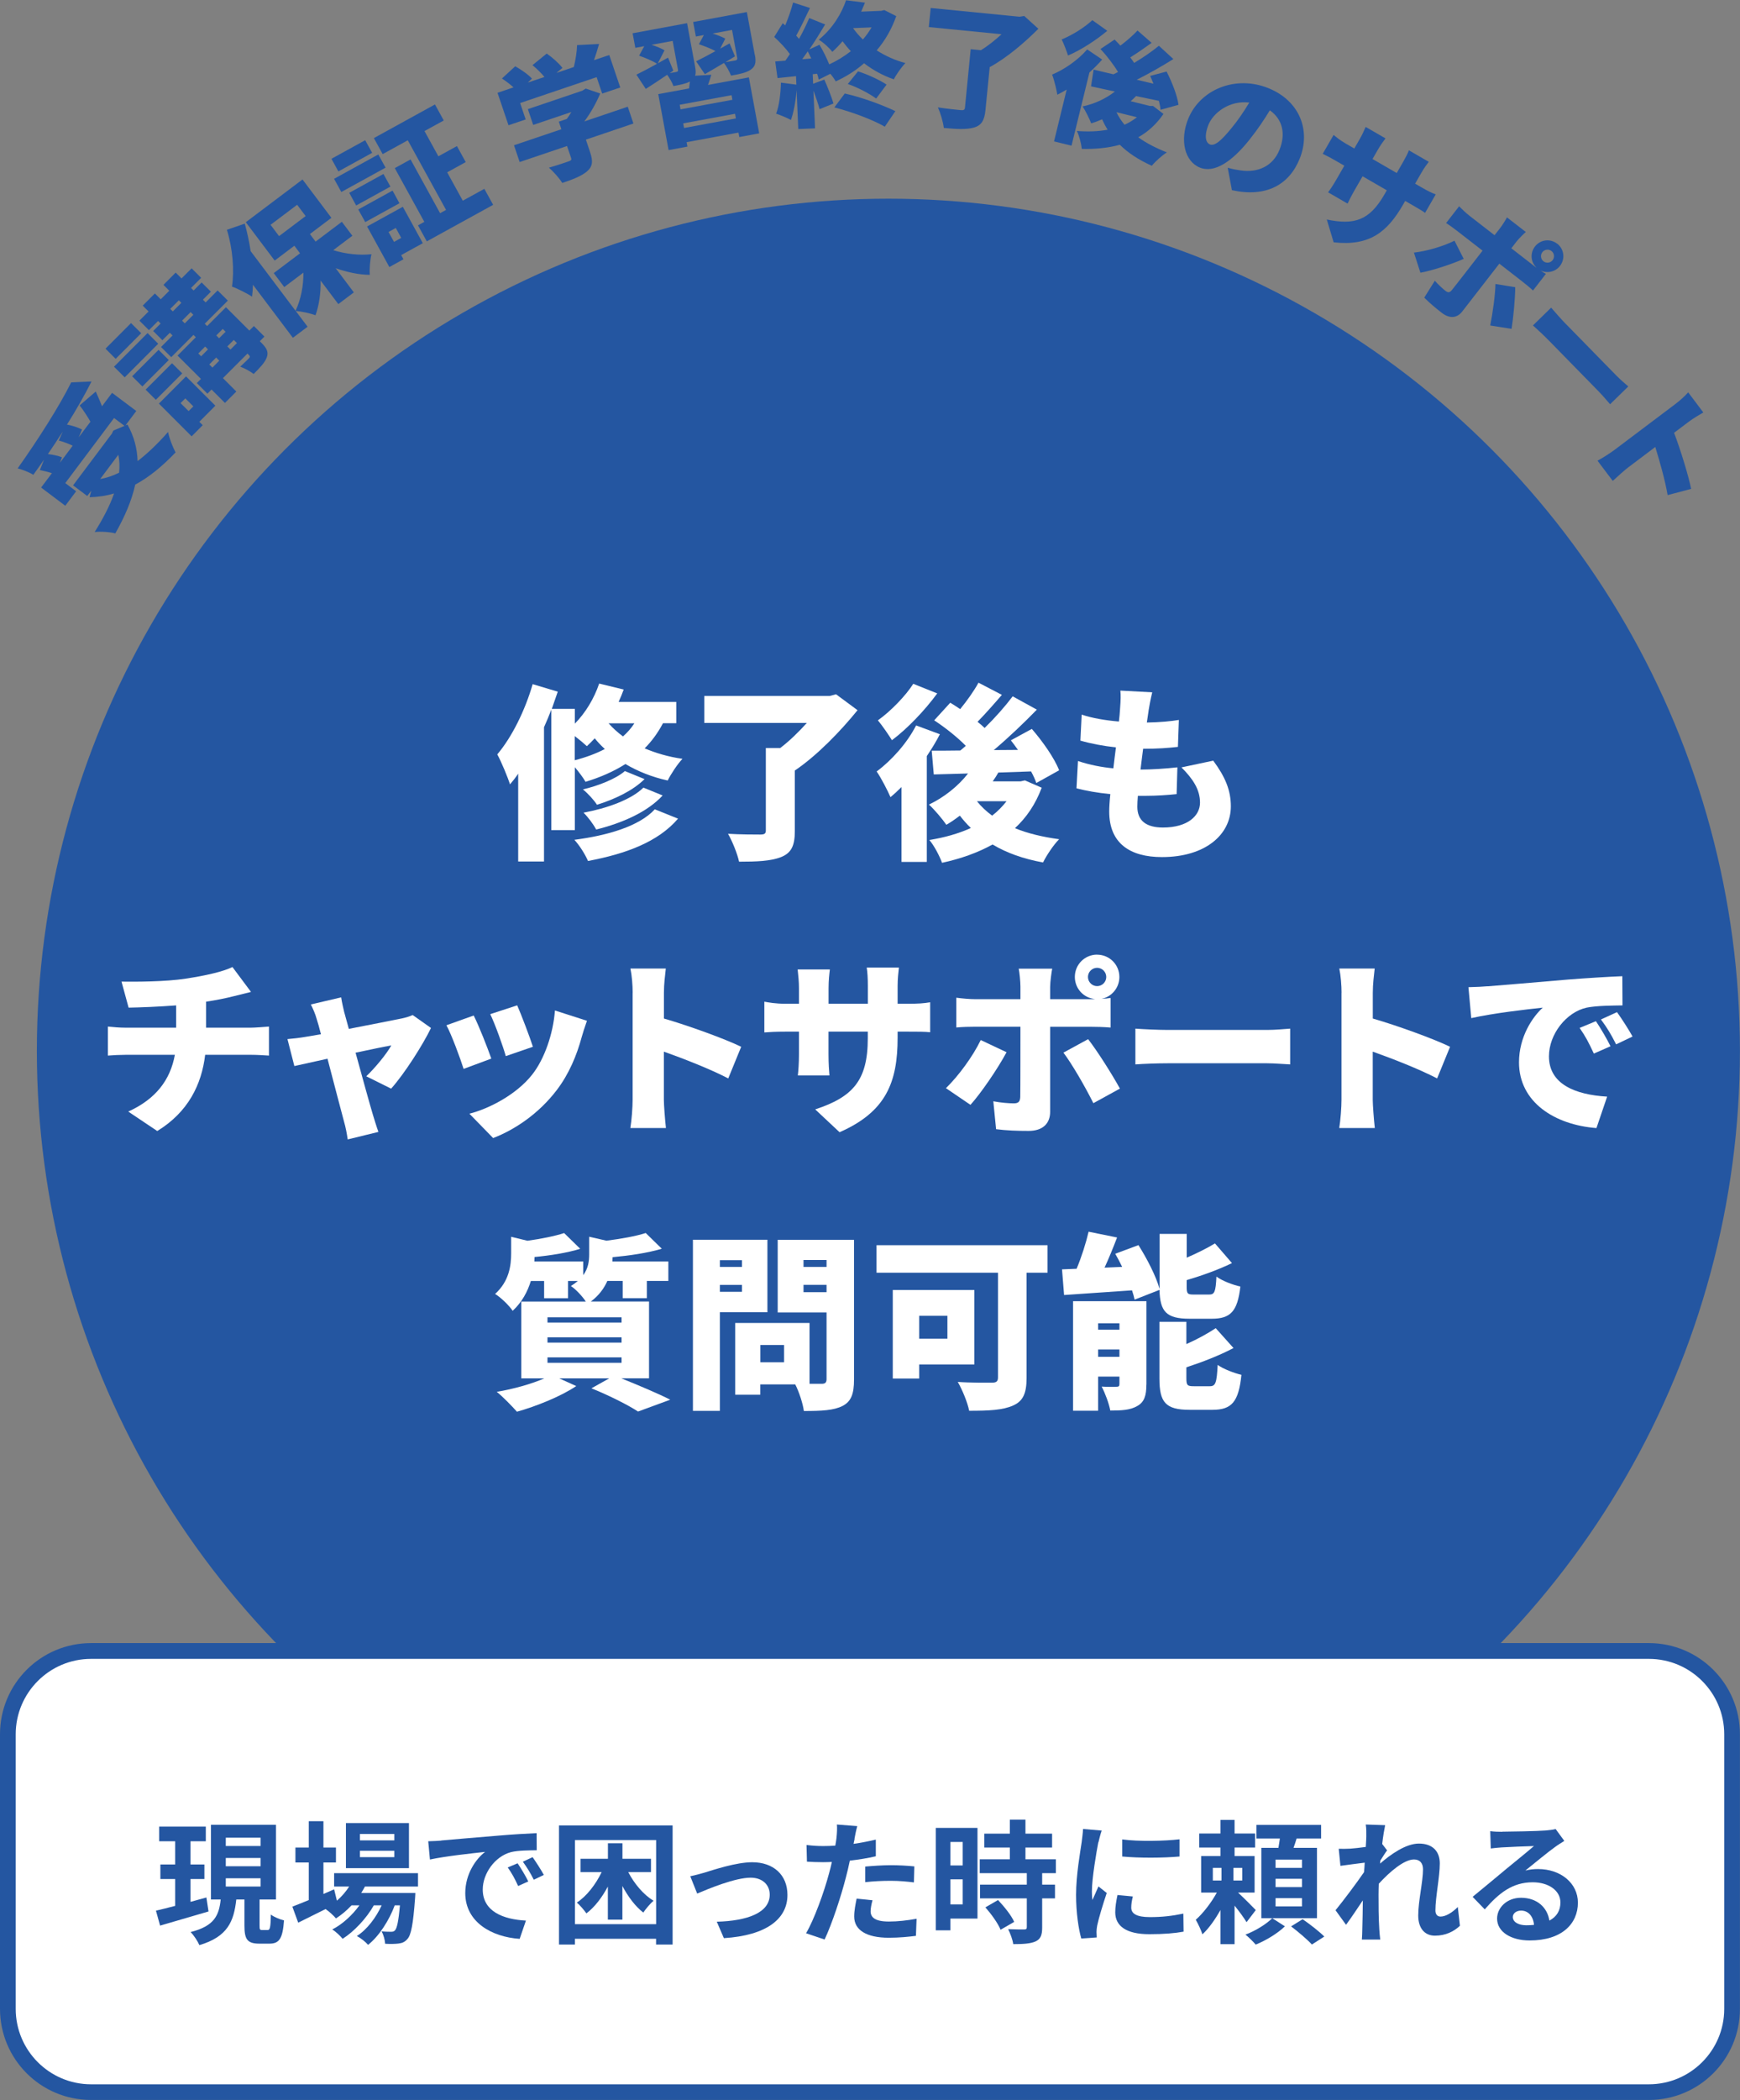 <?xml version="1.0" encoding="UTF-8"?>
<svg id="_レイヤー_2" data-name="レイヤー 2" xmlns="http://www.w3.org/2000/svg" viewBox="0 0 294.55 355.23">
  <rect x="0" y="0" width="294.55" height="355.23" fill="#808080" stroke="none"/>
  <defs>
    <style>
      .cls-1 {
        fill: #2456a1;
      }

      .cls-2 {
        fill: #fff;
      }
    </style>
  </defs>
  <g id="hosyo">
    <g>
      <g>
        <path class="cls-1" d="M21.59,71.84c1.11,1.99,1.64,4.05,1.7,6.16,1.71-1.31,3.44-2.97,5.16-4.93.18,1.01.8,2.58,1.27,3.46-2.26,2.37-4.51,4.2-6.83,5.45-.59,2.71-1.8,5.48-3.37,8.25-.84-.24-2.55-.36-3.5-.23,1.42-2.26,2.57-4.44,3.29-6.53-1.34.4-2.72.61-4.15.64l.29-1.11-.68.9-2.4-1.8,6.57-8.75.25-.52,1.89-.79-1.77-1.33-8.26,11.01,1.84,1.38-1.84,2.45-4.09-3.08,1.83-2.43c-.61-.2-1.4-.4-2.04-.52l.7-1.76c-.6.88-1.22,1.74-1.81,2.56-.68-.45-1.92-.9-2.65-1.09,3.5-4.93,7.12-10.62,9.06-14.55l3.44-.15c-1.14,2.27-2.57,4.78-4.15,7.29.89.16,1.91.5,2.55.84l-.57,1.32,1.99-2.65c-.54-.94-1.22-1.98-1.83-2.75l2.73-2.35c.4.86.74,1.71,1.06,2.49l1.7-2.27,4.1,3.07-1.83,2.44.33-.15ZM10.6,73.04c-.82,1.28-1.65,2.54-2.49,3.77.85.1,1.78.29,2.38.55l-.35.92,2.17-2.89c-.66-.32-1.59-.66-2.36-.87l.66-1.48ZM16.96,81.03c1.04-.18,2.12-.53,3.2-1.07.11-1.05.08-2.06-.13-3.03l-3.07,4.1Z"/>
        <path class="cls-1" d="M23.9,56.37l-4.32,4.33-1.72-1.72,4.32-4.33,1.73,1.72ZM26.79,58.14l-5.68,5.69-1.81-1.8,5.68-5.69,1.8,1.8ZM28.57,60.9l-4.47,4.47-1.73-1.72,4.47-4.47,1.73,1.72ZM44.75,56.95l-.77.77.3.3c.91.91,1.2,1.55.88,2.44-.33.88-1.13,1.71-2.22,2.8-.59-.46-1.55-.97-2.27-1.24.56-.5,1.28-1.22,1.47-1.41.19-.22.21-.34.02-.53l-.27-.27-4.15,4.15,2.27,2.27-1.93,1.93-2.27-2.27-.7.7-1.79-1.79.7-.7-3.96-3.95,3.09-3.1-.4-.4-3.76,3.77-1.73-1.72,1.95-1.95-.46-.46-1.26,1.26-1.56-1.56,1.26-1.26-.43-.43-1.55,1.55-1.61-1.61,1.55-1.55-.99-.99,2.06-2.06.99.99,1.45-1.45-.99-.99,2.07-2.08.99.99,1.71-1.71,1.61,1.61-1.71,1.71.43.43,1.36-1.36,1.57,1.56-1.35,1.36.46.46,2.03-2.03,1.73,1.72-3.91,3.91.4.4,3.19-3.19,3.96,3.95.77-.77,1.79,1.79ZM24.65,65.91l4.47-4.47,1.73,1.72-4.47,4.47-1.73-1.72ZM36.45,68.63l-2.71,2.72.58.57-1.88,1.89-5.54-5.54,4.59-4.6,4.97,4.96ZM29.25,52.68l1.45-1.45-.43-.43-1.45,1.45.43.43ZM30.57,68.19l1.36,1.35.8-.8-1.36-1.35-.8.8ZM31.28,54.7l1.45-1.45-.46-.46-1.45,1.45.46.46ZM33.57,59.79l.48.48,1.16-1.17-.48-.48-1.16,1.17ZM35.96,62.18l1.16-1.17-.53-.53-1.16,1.17.53.53ZM36.61,56.74l.48.48,1.1-1.1-.48-.48-1.1,1.1ZM40.11,58.03l-.53-.53-1.1,1.1.53.53,1.1-1.1Z"/>
        <path class="cls-1" d="M56.41,42.32c2.07.64,4.44.91,6.47.68-.23.93-.36,2.53-.28,3.49-1.78-.01-3.82-.43-5.78-1.12l3.08,4.09-2.63,1.98-3-3.98c.05,2.08-.24,4.11-.86,5.87-.87-.33-2.39-.66-3.35-.73l2.01,2.67-2.49,1.87-6.76-8.97c-.02.69-.07,1.38-.15,2.01-.69-.47-2.48-1.38-3.4-1.7.42-2.78.12-6.44-.86-9.61l3.03-1.04c.4,1.47.75,3.05.99,4.65l7.6,10.09c.91-1.9,1.36-4.27,1.33-6.45l-3.24,2.44-1.78-2.36,4.45-3.35-.96-1.28-3.33,2.51-4.89-6.49,9.6-7.23,4.89,6.49-3.64,2.74.96,1.28,4.45-3.35,1.78,2.36-3.24,2.44ZM47.24,39.94l4.5-3.39-1.44-1.91-4.5,3.39,1.44,1.91Z"/>
        <path class="cls-1" d="M62.99,25.86l-5.71,3.14-1.17-2.14,5.71-3.14,1.18,2.14ZM56.55,30.25l7.49-4.12,1.23,2.23-7.49,4.12-1.23-2.23ZM66.08,31.57l-5.79,3.19-1.17-2.14,5.79-3.19,1.18,2.13ZM60.66,35.43l5.79-3.19,1.17,2.14-5.79,3.19-1.18-2.13ZM71.57,41.14l-3.66,2.01.39.71-2.39,1.31-3.77-6.86,6.05-3.33,3.38,6.15ZM81.99,31.94l1.49,2.71-11.23,6.18-1.49-2.71,1.07-.59-5-9.09,2.67-1.47,5,9.09,1.01-.55-6.48-11.78-4.25,2.34-1.49-2.71,10.34-5.69,1.49,2.71-3.26,1.79,2.35,4.27,3.14-1.73,1.49,2.71-3.14,1.73,2.64,4.8,3.66-2.01ZM65.77,39.24l.93,1.68,1.22-.68-.92-1.68-1.23.68Z"/>
        <path class="cls-1" d="M88.98,20.21l-2.9.98-1.86-5.49,2.71-.92c-.58-.52-1.32-1.08-1.96-1.5l2.25-2.07c1,.57,2.21,1.4,2.83,2.09l-.7.67,2.82-.95c-.56-.67-1.34-1.43-2.03-2l2.41-1.96c.97.67,2.09,1.67,2.66,2.43l-1.02.85,2.95-1c.3-1.22.52-2.63.55-3.71l3.72-.19c-.27.95-.55,1.88-.86,2.74l2.59-.87,1.86,5.49-3.06,1.03-.94-2.78-12.95,4.38.94,2.78ZM107.24,20.89l-8.06,2.73.72,2.14c.51,1.52.44,2.42-.56,3.26-.99.81-2.41,1.34-4.16,1.93-.49-.81-1.51-1.94-2.26-2.59,1.22-.34,2.91-.91,3.33-1.06.43-.15.53-.27.43-.57l-.69-2.03-8.02,2.71-.96-2.84,8.02-2.71-.43-1.28,1.35-.46c.28-.38.55-.78.77-1.17l-6.46,2.18-.9-2.67,9.19-3.11.61-.37,2.45.84c-.65,1.53-1.58,3.23-2.69,4.72l7.35-2.49.96,2.84Z"/>
        <path class="cls-1" d="M120.41,12.66c-.17.58-.36,1.17-.56,1.71l6.92-1.28,1.75,9.47-3.37.62-.14-.75-8.78,1.62.14.75-3.19.59-1.75-9.47,5.21-.96c.06-.4.1-.8.15-1.17-.69.38-1.64.55-2.79.77-.2-.6-.66-1.34-1.06-1.91-1.24.85-2.51,1.68-3.62,2.39l-1.59-2.41c.93-.45,2.18-1.11,3.49-1.84-.68-.47-2.03-1.02-3.03-1.37l.87-1.61-1.51.28-.46-2.46,9.22-1.71,1.36,7.36c.12.66.14,1.14,0,1.53l2.72-.16ZM113.34,12.38l1.15-.21c.24-.05.32-.15.28-.37l-.9-4.88-3.57.66c.8.26,1.67.61,2.19.93l-1.13,2.2,1.73-.96.89,2.2-.63.44ZM123.84,16.1l-8.78,1.62.14.78,8.78-1.62-.14-.78ZM124.57,20.03l-.14-.78-8.78,1.62.15.78,8.78-1.62ZM127.79,9.29c.24,1.27.08,1.94-.69,2.49-.77.53-1.9.76-3.35,1.01-.26-.66-.74-1.54-1.2-2.14-1.14.67-2.25,1.33-3.23,1.9l-1.48-2.18c.9-.44,2.05-1.04,3.28-1.73-.76-.41-1.93-.86-2.81-1.16l.84-1.55-1.35.25-.46-2.46,9.09-1.68,1.34,7.25ZM124.42,9.53l-1.61.98c.67-.1,1.44-.24,1.67-.28.26-.07.36-.16.32-.4l-.88-4.77-3.28.61c.8.26,1.62.57,2.13.87l-.86,1.69c.54-.31,1.06-.59,1.6-.89l.91,2.19Z"/>
        <path class="cls-1" d="M151.73,2.69c-.76,2.2-1.9,4.17-3.32,5.83,1.44.93,3.1,1.68,4.86,2.15-.65.66-1.55,1.92-1.96,2.75-1.86-.64-3.54-1.57-5.04-2.72-1.46,1.28-3.11,2.3-4.8,3.07-.19-.35-.53-.84-.91-1.29l-1.97.99c-.06-.31-.14-.65-.27-1l-.74.08.07,1.62,1.89-.71c.57,1.29,1.23,2.93,1.55,4.05l-2.35.96c-.22-.85-.63-2.03-1.04-3.14l.27,6.38-2.84.12-.28-6.59c-.15,1.88-.5,3.79-.96,5.06-.58-.34-1.82-.85-2.51-1.07.53-1.33.76-3.37.82-5.25l2.61.34-.06-1.44-3.13.33-.39-2.81,1.71-.14c.26-.35.51-.72.77-1.12-.69-.96-1.74-2.07-2.65-2.89l1.44-2.32.42.37c.53-1.27,1.04-2.71,1.33-3.87l2.86.92c-.77,1.61-1.6,3.39-2.33,4.68.17.17.33.37.48.55.67-1.22,1.27-2.45,1.73-3.53l2.69,1.09c-.8,1.34-1.73,2.83-2.67,4.22l1.71-.79c.61,1.01,1.22,2.23,1.65,3.32,1.31-.6,2.54-1.35,3.66-2.23-.5-.52-.95-1.09-1.4-1.68-.52.61-1.1,1.22-1.73,1.79-.5-.66-1.58-1.65-2.3-2.05,2.4-1.95,3.88-4.48,4.62-6.68l3.2.41c-.21.51-.41,1.01-.64,1.52l3.4-.14.51-.13,2.05,1.04ZM137.33,9.89c-.2-.4-.4-.82-.59-1.2-.32.46-.64.91-.94,1.33l1.53-.13ZM143.02,15.82c2.92.65,6.39,1.95,8.55,2.98l-1.79,2.63c-2.04-1.18-5.62-2.52-8.54-3.26l1.77-2.36ZM145.24,12.07c1.67.52,3.68,1.47,4.84,2.24l-1.76,2.36c-1.12-.83-3.15-1.9-4.8-2.46l1.72-2.13ZM144.41,4.76c.48.68,1.03,1.31,1.66,1.92.56-.63,1.05-1.33,1.47-2.05l-3.14.13Z"/>
        <path class="cls-1" d="M175.78,4.86c-2.27,2.29-5.36,4.94-8.24,6.49l-.72,7.28c-.17,1.75-.68,2.59-1.99,2.96-1.28.35-2.97.25-5.06.05-.11-.99-.57-2.53-1-3.48,1.43.23,3.34.42,3.86.47.49.05.68-.05.72-.43l.97-9.88,1.73.17c1.21-.74,2.44-1.73,3.49-2.7l-12.31-1.21.32-3.23,15.05,1.48.78-.13,2.39,2.16Z"/>
        <path class="cls-1" d="M186.58,10.07c-.65.75-1.38,1.47-2.16,2.19l-3.03,12.38-2.96-.72,2.14-8.77c-.55.33-1.06.62-1.58.87-.12-.75-.55-2.58-.89-3.4,2.07-.86,4.39-2.46,5.94-4.26l2.53,1.71ZM187.44,5.21c-1.9,1.6-4.49,3.27-6.64,4.18-.24-.73-.73-2.04-1.08-2.72,1.78-.71,3.97-2.09,5.19-3.26l2.53,1.8ZM196.97,19.25c-1.2,1.75-2.63,3.05-4.29,3.97,1.34.98,2.99,1.82,4.85,2.56-.82.5-1.96,1.54-2.55,2.26-2.2-.98-4-2.16-5.41-3.55-1.97.54-4.13.75-6.44.7-.09-.86-.44-2.27-.84-3.04,1.85.15,3.6.09,5.21-.21-.35-.55-.65-1.13-.94-1.76-.6.27-1.24.51-1.84.69-.27-.71-.98-2.17-1.46-2.87,1.96-.4,3.95-1.31,5.47-2.52l-4.04-.87.44-2.84c.99.24,2.1.52,3.36.8.26-.12.5-.25.77-.39-.74-1.25-1.92-2.77-2.97-3.89l2.39-1.6c.32.31.65.67.98,1.03,1.02-.77,2.14-1.73,2.9-2.56l2.39,2.09c-1.21.87-2.52,1.78-3.62,2.46.25.32.47.63.66.93,1.55-.92,3.03-1.95,4.19-2.9l2.45,2.25c-1.92,1.2-4.11,2.45-6.2,3.5l2.83.67c-.19-.46-.36-.9-.56-1.32l2.78-.74c.9,1.75,1.82,4.07,2.02,5.63l-3.04.84c-.03-.43-.14-.96-.28-1.51-1.28-.27-2.59-.54-3.87-.81-.28.3-.59.6-.91.87l3.26.8h.53s1.76,1.35,1.76,1.35ZM189,18.98c.33.73.81,1.45,1.36,2.12.78-.34,1.47-.78,2.1-1.27l-3.46-.85Z"/>
        <path class="cls-1" d="M208.54,32.17l-.71-3.79c.92.25,1.53.35,2.2.45,2.92.42,5.45-.72,6.56-3.48,1.09-2.7.55-5.15-1.63-6.69-.96,1.58-2.07,3.25-3.44,4.96-2.92,3.68-5.93,5.73-8.4,4.73-2.59-1.05-3.43-4.64-1.99-8.22,2.01-4.98,8-7.47,13.58-5.22,5.33,2.15,7.22,7.19,5.3,11.94-1.78,4.41-5.67,6.59-11.48,5.32ZM204.8,24.43c.84.34,1.98-.68,3.71-2.81,1.03-1.24,2.05-2.74,2.97-4.27-3.43-.41-6.12,1.79-6.92,3.77-.73,1.82-.48,3.01.25,3.31Z"/>
        <path class="cls-1" d="M225.76,40.98l-1.16-3.85c4.65.97,7.22.18,9.76-4.24l.4-.7-4.1-2.37-1.36,2.36c-.55.96-.93,1.75-1.18,2.26l-3.3-1.91c.34-.45.84-1.18,1.39-2.14l1.36-2.36-1.41-.81c-1.05-.61-1.66-.91-2.25-1.2l1.85-3.2c.4.34,1.03.88,2.09,1.49l1.41.81.93-1.62c.37-.64.67-1.3.99-2.03l3.36,1.94c-.33.44-.79,1.05-1.28,1.89l-.92,1.6,4.1,2.37,1.06-1.84c.46-.8.8-1.47,1-2l3.36,1.94c-.35.47-.79,1.05-1.25,1.86l-1.06,1.84,1.04.6c1.13.65,1.7.93,2.45,1.21l-1.8,3.13c-.51-.37-1.2-.77-2.31-1.41l-1.06-.61-.36.63c-2.67,4.63-5.66,7.05-11.75,6.37Z"/>
        <path class="cls-1" d="M240.45,46.13l-1.1-3.4c2.09-.23,4.92-1.04,6.87-2.01l1.56,3.07c-2.1.94-5.58,2.04-7.32,2.34ZM263.6,41.21c1.18.91,1.39,2.59.48,3.77-.8,1.03-2.2,1.32-3.33.76.33.23.68.44.94.59l-2.18,2.81c-.57-.53-1.33-1.15-1.85-1.55l-3.85-2.99-6.28,8.09c-.84,1.09-2.09,1.29-3.46.23-1.07-.83-2.07-1.67-2.97-2.57l1.79-2.86c.64.72,1.36,1.37,1.79,1.7.45.35.72.33,1.09-.12.41-.48,4.58-5.87,5.2-6.67l-4.28-3.32c-.53-.41-1.33-1-1.89-1.35l2.2-2.83c.5.5,1.17,1.14,1.72,1.57l4.28,3.32.93-1.19c.39-.5.98-1.44,1.17-1.83l3.19,2.47c-.25.21-1.16,1.1-1.54,1.58l-.91,1.18,3.83,2.97c.14.11.28.22.46.33-1.02-.93-1.15-2.49-.29-3.6.91-1.18,2.59-1.39,3.76-.47ZM255.88,55.63l-3.61-.57c.44-2.23.86-5.3.88-7.02l3.35.54c0,1.83-.32,5.2-.62,7.05ZM261.28,44.2c.48.37,1.18.29,1.55-.19.37-.48.29-1.18-.19-1.55s-1.18-.28-1.55.2-.28,1.18.2,1.55Z"/>
        <path class="cls-1" d="M265.21,54.94l8.38,8.56c.71.73,1.56,1.44,2.05,1.87l-3.08,3.01c-.4-.44-1.2-1.42-1.85-2.08l-8.38-8.56c-.9-.92-2.13-2.08-2.83-2.69l3.08-3.01c.58.69,1.84,2.11,2.62,2.9Z"/>
        <path class="cls-1" d="M283.6,68.35c.72-.54,1.6-1.32,2.18-1.98l2.56,3.4c-.74.44-1.61.93-2.48,1.58l-2.47,1.86c1.13,2.96,2.48,7.42,2.89,9.49l-3.98,1.05c-.43-2.52-1.34-5.71-2.09-8.14l-4.63,3.49c-.49.37-1.83,1.55-2.57,2.25l-2.58-3.42c.87-.46,2.14-1.28,2.88-1.83l10.29-7.75Z"/>
      </g>
      <circle class="cls-1" cx="150.39" cy="177.76" r="144.15"/>
      <g>
        <path class="cls-2" d="M93.33,140.44v-20.4c-.38.98-.79,2-1.24,2.98v22.71h-4.37v-14.86c-.44.67-.92,1.27-1.39,1.81-.35-1.14-1.46-3.83-2.15-5.07,2.44-2.88,4.69-7.38,5.99-11.88l4.25,1.27c-.32.95-.67,1.93-1.01,2.91h3.9v2.5c1.81-1.84,3.26-4.24,4.12-6.78l4.15,1.01c-.25.7-.54,1.39-.86,2.09h9.76v3.61h-2.25c-.86,1.62-1.87,3.01-3.1,4.25,1.87.79,3.99,1.43,6.4,1.77-.82.85-1.96,2.57-2.5,3.67-2.72-.6-5.1-1.58-7.16-2.79-2,1.27-4.25,2.25-6.75,3.01-.35-.63-1.11-1.65-1.81-2.47v10.64h-3.96ZM114.78,138.48c-3.39,3.96-8.87,5.96-15.24,7.16-.48-1.11-1.43-2.63-2.31-3.58,5.61-.73,10.96-2.28,13.62-5.16l3.93,1.58ZM97.29,128.6c1.87-.48,3.58-1.11,5.1-1.9-.63-.57-1.2-1.17-1.71-1.81-.44.48-.89.92-1.33,1.33-.47-.44-1.27-1.11-2.06-1.71v4.09ZM109.11,131.79c-2.03,2-5.1,3.42-8.05,4.34-.54-.82-1.52-1.9-2.38-2.6,2.57-.6,5.58-1.77,7.1-3.1l3.33,1.36ZM112.18,134.55c-2.6,2.82-6.81,4.66-11.25,5.77-.47-.86-1.36-2.09-2.15-2.85,3.93-.73,8.08-2.19,10.14-4.24l3.26,1.33ZM103.02,122.35c.67.76,1.49,1.52,2.44,2.22.76-.67,1.39-1.39,1.93-2.22h-4.37Z"/>
        <path class="cls-2" d="M145.16,120.14c-2.85,3.52-6.81,7.63-10.61,10.2v10.26c0,2.47-.6,3.71-2.38,4.4-1.74.67-4.12.76-7.06.76-.29-1.36-1.14-3.45-1.87-4.72,2.03.13,4.72.13,5.45.13s.95-.16.95-.7v-13.94h2.44c1.58-1.2,3.17-2.76,4.5-4.24h-17.36v-4.56h21.22l1.08-.29,3.64,2.69Z"/>
        <path class="cls-2" d="M159.11,124.19c-.63,1.24-1.39,2.47-2.22,3.71v17.9h-4.28v-12.67c-.63.63-1.24,1.2-1.87,1.71-.41-.98-1.62-3.33-2.34-4.34,2.53-1.87,5.16-4.81,6.68-7.79l4.02,1.49ZM158.66,117.29c-2.06,2.82-5.04,5.96-7.67,7.92-.57-.92-1.68-2.53-2.38-3.36,2.19-1.55,4.72-4.18,5.99-6.18l4.05,1.62ZM176.34,133.25c-1.05,2.79-2.57,5.04-4.53,6.84,2.15.89,4.69,1.49,7.48,1.87-.95.95-2.15,2.76-2.72,3.93-3.33-.6-6.18-1.62-8.55-3.04-2.5,1.39-5.38,2.41-8.55,3.1-.41-1.14-1.36-2.95-2.15-3.86,2.57-.41,4.94-1.08,7.03-2.03-.67-.63-1.27-1.33-1.87-2.09-.73.57-1.52,1.11-2.28,1.55-.6-.89-2.06-2.63-2.95-3.42,2.53-1.2,4.94-3.1,6.62-5.26l-5.8.16-.35-4.02c1.43,0,3.04,0,4.85-.03.32-.25.6-.51.92-.79-1.43-1.46-3.55-3.14-5.35-4.31l2.72-2.98c.54.32,1.11.7,1.68,1.08,1.14-1.39,2.34-3.07,3.1-4.47l3.96,2.06c-1.36,1.58-2.85,3.26-4.12,4.56.44.35.85.7,1.2,1.04,1.81-1.77,3.48-3.67,4.75-5.35l4.09,2.25c-2.22,2.28-4.78,4.72-7.29,6.84l4.09-.03c-.41-.57-.79-1.11-1.2-1.62l3.55-1.93c1.81,2.09,3.83,4.94,4.62,7l-3.86,2.15c-.19-.57-.51-1.27-.89-1.96-1.84.06-3.71.13-5.54.19-.29.51-.6,1.01-.95,1.49h4.72l.73-.16,2.85,1.24ZM165.38,135.53c.7.89,1.58,1.71,2.57,2.44.95-.73,1.74-1.55,2.44-2.44h-5Z"/>
        <path class="cls-2" d="M194.43,120.26c-.06.41-.16,1.08-.29,1.96,2.15-.03,4.15-.22,5.42-.44l-.16,4.56c-1.74.19-3.36.32-5.89.32-.16,1.14-.29,2.34-.44,3.52h.03c1.81,0,4.24-.16,6.21-.38l-.13,4.53c-1.55.16-3.36.29-5.26.29h-1.3c-.06.73-.09,1.36-.09,1.84,0,2.38,1.52,3.52,4.34,3.52,4.21,0,6.27-2,6.27-4.21s-1.2-4.02-3.14-5.96l5.38-1.14c2.06,2.79,2.98,5.04,2.98,7.73,0,4.81-4.34,8.58-11.66,8.58-5.39,0-8.93-2.31-8.93-7.7,0-.7.06-1.74.19-2.95-2.22-.22-4.15-.57-5.73-.98l.25-4.62c2,.67,4.02,1.05,5.99,1.24.13-1.17.29-2.38.44-3.55-2.12-.22-4.25-.63-6.02-1.14l.22-4.4c1.77.6,4.02.98,6.3,1.17.09-.76.16-1.49.19-2.09.13-1.68.13-2.34.06-3.14l5.39.29c-.32,1.33-.48,2.28-.63,3.17Z"/>
        <path class="cls-2" d="M31.46,165.54c3.36-.51,6.27-1.17,7.89-1.96l3.14,4.21c-1.3.32-2.25.57-2.82.7-1.49.38-3.1.7-4.78.95v4.4h7.57c.67,0,2.34-.13,3.07-.19v4.91c-.95-.06-2.06-.13-2.98-.13h-7.82c-.6,5.04-2.88,9.69-8.11,12.89l-4.91-3.29c4.69-2.12,7.13-5.39,7.89-9.6h-8.3c-.95,0-2.19.06-3.04.13v-4.91c.95.1,2,.19,3.01.19h8.55v-3.77c-2.95.22-6.05.35-8.05.38l-1.2-4.4c2.44.03,7.38.03,10.9-.51Z"/>
        <path class="cls-2" d="M58.29,171.28c.22.76.48,1.71.76,2.76,3.74-.73,7.67-1.49,9-1.77.63-.13,1.33-.35,1.81-.57l3.1,2.19c-1.36,2.82-4.5,7.76-6.75,10.26l-4.21-2.09c1.42-1.33,3.52-3.86,4.24-5.23-.73.13-3.2.63-6.05,1.24,1.17,4.24,2.41,8.77,2.95,10.55.16.54.67,2.19.92,2.85l-5.2,1.27c-.13-.92-.35-2.09-.63-3.04-.51-1.84-1.68-6.43-2.79-10.61-2.44.54-4.59,1.01-5.61,1.24l-1.17-4.56c1.05-.09,1.96-.19,3.07-.38.41-.06,1.36-.22,2.6-.44-.25-1.01-.51-1.93-.73-2.6-.22-.82-.6-1.68-.98-2.44l5.13-1.2c.13.86.35,1.77.54,2.6Z"/>
        <path class="cls-2" d="M83.17,179.07l-4.69,1.74c-.54-1.71-2.06-5.86-2.91-7.38l4.62-1.65c.89,1.77,2.34,5.45,2.98,7.29ZM98.47,175.43c-.82,3.04-2.15,6.27-4.25,9-2.95,3.86-6.94,6.62-10.74,8.08l-4.02-4.12c3.36-.85,7.98-3.26,10.61-6.59,2.09-2.63,3.58-6.94,3.87-10.87l5.42,1.74c-.44,1.24-.67,2-.89,2.76ZM90.21,177.07l-4.59,1.58c-.44-1.58-1.77-5.32-2.63-7.1l4.56-1.49c.63,1.39,2.19,5.51,2.66,7Z"/>
        <path class="cls-2" d="M107.1,167.95c0-1.27-.13-2.91-.38-4.12h5.99c-.13,1.2-.32,2.6-.32,4.12v4.34c4.28,1.24,10.42,3.48,13.08,4.78l-2.19,5.35c-3.2-1.65-7.54-3.33-10.9-4.53v8.14c0,.86.19,3.36.35,4.78h-6.02c.22-1.36.38-3.48.38-4.78v-18.09Z"/>
        <path class="cls-2" d="M142.12,191.52l-4.12-3.86c6.33-2.09,8.9-4.85,8.9-12.01v-1.14h-6.65v3.83c0,1.55.09,2.79.16,3.58h-5.35c.09-.79.19-2.03.19-3.58v-3.83h-2.28c-1.71,0-2.66.06-3.58.13v-5.2c.73.13,1.87.35,3.58.35h2.28v-2.63c0-1.05-.1-2.06-.22-3.17h5.45c-.09.76-.22,1.84-.22,3.2v2.6h6.65v-2.98c0-1.3-.06-2.34-.19-3.14h5.45c-.09.82-.22,1.84-.22,3.14v2.98h1.68c1.84,0,2.72-.06,3.83-.25v5.07c-.89-.1-2-.1-3.8-.1h-1.71v1.01c0,7.51-1.93,12.54-9.82,16Z"/>
        <path class="cls-2" d="M164.28,186.89l-4.15-2.82c2.12-2.06,4.56-5.38,5.89-8.14l4.37,2.06c-1.52,2.85-4.43,7.06-6.11,8.9ZM185.72,161.49c2.09,0,3.77,1.68,3.77,3.77,0,1.84-1.3,3.36-3.04,3.71.57-.03,1.14-.1,1.55-.16v5.01c-1.08-.1-2.47-.13-3.39-.13h-6.84v14.38c0,1.93-1.2,3.23-3.64,3.23-1.9,0-3.74-.06-5.51-.29l-.47-4.72c1.33.25,2.69.35,3.45.35s1.08-.25,1.11-1.08c.03-.89.03-10.45.03-11.88h-7.6c-.95,0-2.34.03-3.26.13v-5.04c.98.13,2.28.25,3.26.25h7.6v-2.12c0-.89-.16-2.44-.29-3.04h5.67c-.1.44-.35,2.22-.35,3.07v2.09h6.81c.25,0,.51,0,.79-.03-1.93-.16-3.42-1.77-3.42-3.74,0-2.09,1.68-3.77,3.77-3.77ZM189.59,184.14l-4.5,2.47c-1.43-2.85-3.61-6.62-5.07-8.55l4.18-2.28c1.58,2.03,4.12,6.05,5.38,8.36ZM185.72,166.81c.86,0,1.55-.7,1.55-1.55s-.7-1.55-1.55-1.55-1.55.7-1.55,1.55.7,1.55,1.55,1.55Z"/>
        <path class="cls-2" d="M197.68,174.22h16.82c1.42,0,2.98-.16,3.9-.22v6.05c-.82-.03-2.6-.19-3.9-.19h-16.82c-1.81,0-4.18.09-5.48.19v-6.05c1.27.1,3.93.22,5.48.22Z"/>
        <path class="cls-2" d="M227.1,167.95c0-1.27-.13-2.91-.38-4.12h5.99c-.13,1.2-.32,2.6-.32,4.12v4.34c4.28,1.24,10.42,3.48,13.08,4.78l-2.19,5.35c-3.2-1.65-7.54-3.33-10.9-4.53v8.14c0,.86.19,3.36.35,4.78h-6.02c.22-1.36.38-3.48.38-4.78v-18.09Z"/>
        <path class="cls-2" d="M251.85,166.84c2.98-.25,7.76-.63,13.56-1.14,3.17-.25,6.91-.48,9.22-.57l.03,4.94c-1.65.03-4.34.03-6.08.38-3.42.76-6.37,4.47-6.37,8.24,0,4.66,4.37,6.49,9.85,6.81l-1.81,5.32c-7.06-.54-13.11-4.37-13.11-11.12,0-4.34,2.31-7.7,4.02-9.25-2.72.29-8.3.92-12.1,1.77l-.48-5.23c1.27-.03,2.66-.1,3.26-.16ZM272.63,176.98l-2.82,1.24c-.86-1.84-1.39-2.88-2.41-4.34l2.76-1.14c.79,1.17,1.9,3.07,2.47,4.24ZM276.37,175.33l-2.79,1.33c-.92-1.81-1.52-2.79-2.57-4.21l2.72-1.24c.82,1.14,2,2.98,2.63,4.12Z"/>
        <path class="cls-2" d="M105.19,233.16c2.98,1.2,6.3,2.6,8.27,3.61l-5.45,2c-1.65-1.08-4.82-2.69-7.89-3.93l3.01-1.68h-8.46l2.88,1.3c-2.63,1.77-6.78,3.42-10.04,4.34-.82-.92-2.41-2.57-3.42-3.36,2.82-.48,5.89-1.33,8.05-2.28h-3.9v-12.99h10.93c-.6-.92-1.74-2.12-2.53-2.63.44-.28.85-.57,1.17-.85h-1.65v2.91h-4.05v-2.91h-2.25c-.54,1.77-1.49,3.58-3.07,5.04-.6-.89-2.06-2.31-2.98-2.85,2.38-2.15,2.72-4.78,2.72-6.91v-2.76l2.76.67c2.31-.32,4.66-.79,6.21-1.3l2.72,2.66c-2.25.7-5.1,1.14-7.73,1.39,0,.25-.03.51-.03.76h8.27v2.31c.86-1.17,1.01-2.38,1.01-3.55v-2.95l2.92.67c2.5-.32,5-.76,6.65-1.3l2.72,2.66c-2.44.73-5.51,1.17-8.33,1.43,0,.25-.03.48-.03.73h9.47v3.29h-3.64v2.91h-4.09v-2.91h-2.6c-.54,1.24-1.43,2.47-2.79,3.48h9.85v12.99h-4.69ZM92.68,223.72h12.54v-.89h-12.54v.89ZM92.68,227.11h12.54v-.89h-12.54v.89ZM92.68,230.53h12.54v-.92h-12.54v.92Z"/>
        <path class="cls-2" d="M121.86,221.97v16.69h-4.56v-28.95h12.61v12.26h-8.05ZM121.86,213.17v1.14h3.74v-1.14h-3.74ZM125.6,218.52v-1.17h-3.74v1.17h3.74ZM144.57,233.35c0,2.44-.48,3.71-1.93,4.47-1.49.76-3.55.86-6.56.86-.16-1.24-.82-3.26-1.46-4.5h-5.92v1.74h-4.24v-12.13h12.58v10.29h2.06c.6,0,.82-.22.82-.79v-11.28h-8.27v-12.29h12.92v23.63ZM132.73,227.52h-4.02v2.91h4.02v-2.91ZM136.02,213.14v1.17h3.9v-1.17h-3.9ZM139.92,218.58v-1.24h-3.9v1.24h3.9Z"/>
        <path class="cls-2" d="M177.33,215.29h-3.55v17.8c0,2.6-.6,3.93-2.28,4.66-1.74.79-4.12.89-7.44.89-.25-1.36-1.2-3.64-1.93-4.88,2.12.16,5,.13,5.77.13s1.04-.22,1.04-.89v-17.71h-20.56v-4.66h28.95v4.66ZM155.6,230.81v2.38h-4.47v-14.98h13.81v12.61h-9.34ZM155.6,222.58v3.86h4.78v-3.86h-4.78Z"/>
        <path class="cls-2" d="M192.07,219.85c-.1-.48-.25-1.01-.44-1.58-4.12.28-8.27.57-11.5.79l-.35-4.34c.76-.03,1.58-.06,2.47-.1.82-1.96,1.58-4.34,2.03-6.27l4.82.98c-.67,1.74-1.39,3.52-2.12,5.1l2.98-.13c-.38-.76-.76-1.52-1.17-2.22l3.93-1.46c1.46,2.31,3.01,5.32,3.58,7.44v-9.34h4.59v4.02c1.77-.76,3.48-1.62,4.78-2.41l2.88,3.33c-2.34,1.14-5.1,2.12-7.67,2.88v1.14c0,1.17.16,1.3,1.2,1.3h2.6c.92,0,1.11-.44,1.24-3.04.92.7,2.82,1.43,4.05,1.68-.48,4.24-1.68,5.45-4.85,5.45h-3.74c-3.96,0-5-1.2-5.1-4.88l-4.21,1.65ZM194.06,234.2c0,1.87-.35,2.98-1.55,3.64-1.2.7-2.69.76-4.56.76-.22-1.2-.89-2.98-1.46-4.05.92.06,2.12.06,2.5.03.38,0,.51-.09.51-.48v-1.24h-3.61v5.77h-4.24v-18.53h12.42v14.1ZM185.89,223.84v1.08h3.61v-1.08h-3.61ZM189.5,229.51v-1.24h-3.61v1.24h3.61ZM204.8,234.49c.98,0,1.17-.57,1.33-3.61.95.7,2.79,1.39,4.02,1.68-.47,4.59-1.65,5.92-4.91,5.92h-3.87c-4.09,0-5.1-1.3-5.1-5.29v-9.6h4.56v3.77c1.87-.82,3.64-1.81,4.97-2.69l3.01,3.36c-2.41,1.27-5.29,2.38-7.98,3.26v1.87c0,1.2.19,1.33,1.27,1.33h2.69Z"/>
      </g>
      <g>
        <rect class="cls-2" x="1.33" y="279.28" width="291.88" height="74.63" rx="14.08" ry="14.08"/>
        <path class="cls-1" d="M279.13,280.61c7.03,0,12.75,5.72,12.75,12.75v46.46c0,7.03-5.72,12.75-12.75,12.75H15.41c-7.03,0-12.75-5.72-12.75-12.75v-46.46c0-7.03,5.72-12.75,12.75-12.75h263.72M279.13,277.94H15.41c-8.51,0-15.41,6.9-15.41,15.41v46.46c0,8.51,6.9,15.41,15.41,15.41h263.72c8.51,0,15.41-6.9,15.41-15.41v-46.46c0-8.51-6.9-15.41-15.41-15.41h0Z"/>
      </g>
      <g>
        <path class="cls-1" d="M35.29,323.34c-2.84.83-5.87,1.72-8.19,2.39l-.7-2.53c.93-.2,2.03-.5,3.25-.81v-4.54h-2.5v-2.46h2.5v-3.93h-2.71v-2.48h7.9v2.48h-2.59v3.93h2.35v2.46h-2.35v3.86c.88-.25,1.8-.5,2.69-.74l.36,2.37ZM45.31,326.48c.38,0,.5-.36.54-2.62.52.41,1.56.83,2.23.99-.23,3.09-.81,3.93-2.48,3.93h-1.69c-2.08,0-2.53-.77-2.53-3.05v-4.42h-1.38c-.41,3.68-1.44,6.3-6.25,7.72-.27-.65-.95-1.69-1.49-2.21,4.08-1.02,4.81-2.87,5.1-5.51h-1.65v-12.64h11.01v12.64h-2.78v4.42c0,.65.05.75.43.75h.93ZM38.22,312.26h5.89v-1.4h-5.89v1.4ZM38.22,315.69h5.89v-1.4h-5.89v1.4ZM38.22,319.12h5.89v-1.4h-5.89v1.4Z"/>
        <path class="cls-1" d="M61.78,319.12c-.18.36-.41.72-.63,1.08h9.16s-.02.61-.05.93c-.32,4.4-.68,6.21-1.29,6.86-.43.52-.92.7-1.49.77-.52.07-1.38.09-2.28.04-.04-.63-.27-1.53-.61-2.1.72.07,1.31.07,1.6.07.32,0,.5-.04.68-.25.32-.34.59-1.49.83-4.22h-.88c-.93,2.53-2.69,5.26-4.51,6.68-.45-.52-1.22-1.13-1.9-1.49,1.71-1.08,3.23-3.09,4.2-5.19h-1.33c-1.22,2.17-3.32,4.42-5.28,5.66-.43-.52-1.13-1.2-1.76-1.58,1.67-.83,3.41-2.42,4.6-4.08h-1.33c-.83.88-1.71,1.62-2.64,2.21-.34-.43-1.2-1.22-1.76-1.58-1.62.81-3.25,1.62-4.63,2.3l-.99-2.71c.77-.29,1.71-.68,2.78-1.11v-6.36h-2.26v-2.53h2.26v-4.45h2.48v4.45h2.12v2.53h-2.12v5.33l1.81-.79.47,1.92c.81-.7,1.51-1.51,2.08-2.39h-2.55v-2.26h14.2v2.26h-8.98ZM69.23,316.01h-10.67v-7.63h10.67v7.63ZM66.75,310.23h-5.82v1.08h5.82v-1.08ZM66.75,313.07h-5.82v1.08h5.82v-1.08Z"/>
        <path class="cls-1" d="M74.7,311.33c1.9-.16,5.62-.5,9.75-.83,2.32-.2,4.78-.34,6.39-.41l.02,2.89c-1.22.02-3.16.02-4.36.32-2.73.72-4.78,3.63-4.78,6.32,0,3.72,3.48,5.06,7.31,5.26l-1.06,3.09c-4.74-.32-9.21-2.84-9.21-7.74,0-3.25,1.83-5.82,3.36-6.97-2.12.23-6.72.72-9.34,1.29l-.29-3.09c.9-.02,1.78-.07,2.21-.11ZM89.43,318.26l-1.72.77c-.56-1.24-1.04-2.12-1.76-3.14l1.67-.7c.56.81,1.38,2.19,1.81,3.07ZM92.05,317.16l-1.69.81c-.61-1.22-1.13-2.05-1.85-3.05l1.65-.77c.56.79,1.42,2.12,1.9,3Z"/>
        <path class="cls-1" d="M113.86,308.78v20.15h-2.8v-.97h-13.74v.97h-2.69v-20.15h19.23ZM111.07,325.48v-14.22h-13.74v14.22h13.74ZM106.35,316.68c1.04,1.99,2.6,3.84,4.29,4.85-.56.45-1.33,1.38-1.74,1.99-1.35-1.04-2.57-2.66-3.54-4.49v5.69h-2.46v-5.6c-.99,1.85-2.23,3.48-3.63,4.54-.38-.54-1.11-1.4-1.62-1.83,1.67-1.08,3.18-3.05,4.2-5.15h-3.57v-2.26h4.63v-2.62h2.46v2.62h4.83v2.26h-3.84Z"/>
        <path class="cls-1" d="M119.24,316.77c1.54-.47,5.37-1.76,8.1-1.76,3.57,0,5.96,2.12,5.96,5.53,0,4.08-3.59,6.86-10.76,7.31l-1.2-2.78c5.17-.14,8.96-1.51,8.96-4.58,0-1.69-1.26-2.87-3.23-2.87-2.62,0-7.13,1.87-9.05,2.69l-1.17-2.93c.68-.14,1.71-.41,2.39-.61Z"/>
        <path class="cls-1" d="M144.67,311.04c-.05.25-.11.54-.18.86,1.26-.18,2.53-.43,3.77-.72v2.82c-1.35.32-2.89.56-4.4.74-.2.97-.43,1.96-.68,2.89-.81,3.16-2.32,7.76-3.59,10.45l-3.14-1.06c1.35-2.26,3.07-7,3.9-10.16.16-.61.34-1.24.47-1.9-.52.02-1.02.04-1.49.04-1.08,0-1.94-.04-2.73-.09l-.07-2.82c1.15.14,1.92.18,2.84.18.65,0,1.33-.02,2.03-.07.09-.5.16-.93.2-1.29.09-.83.13-1.76.07-2.28l3.45.27c-.18.61-.38,1.62-.47,2.12ZM147.38,323.3c0,.99.68,1.74,3.09,1.74,1.51,0,3.07-.18,4.69-.47l-.11,2.89c-1.26.16-2.8.32-4.6.32-3.79,0-5.85-1.31-5.85-3.59,0-1.04.23-2.12.41-3.02l2.69.27c-.18.63-.32,1.38-.32,1.87ZM150.81,315.51c1.29,0,2.64.07,3.97.2l-.07,2.71c-1.13-.14-2.5-.27-3.88-.27-1.53,0-2.93.07-4.36.23v-2.64c1.26-.11,2.89-.23,4.33-.23Z"/>
        <path class="cls-1" d="M165.47,324.54h-4.58v1.99h-2.48v-17.33h7.06v15.35ZM160.89,311.58v3.97h2.08v-3.97h-2.08ZM162.97,322.14v-4.24h-2.08v4.24h2.08ZM176.42,316.86v1.94h2.17v2.32h-2.17v4.92c0,1.29-.25,1.96-1.13,2.37-.88.38-2.1.45-3.77.45-.09-.74-.5-1.81-.86-2.53,1.08.05,2.35.05,2.69.05.36,0,.47-.09.47-.41v-4.85h-7.92v-2.32h7.92v-1.94h-7.97v-2.35h5.1v-1.99h-4.33v-2.35h4.33v-2.37h2.64v2.37h4.51v2.35h-4.51v1.99h5.15v2.35h-2.33ZM168.95,321.4c1.04,1.11,2.26,2.6,2.73,3.7l-2.3,1.33c-.41-1.04-1.56-2.64-2.57-3.79l2.14-1.24Z"/>
        <path class="cls-1" d="M185.92,311.65c-.29,1.51-1.08,6.03-1.08,8.28,0,.43.02,1.02.09,1.47.34-.77.7-1.56,1.02-2.3l1.4,1.11c-.63,1.87-1.38,4.33-1.62,5.53-.07.34-.11.83-.11,1.06,0,.25.02.61.04.93l-2.62.18c-.45-1.56-.88-4.31-.88-7.38,0-3.39.7-7.2.95-8.94.07-.63.2-1.49.23-2.21l3.16.27c-.18.47-.47,1.6-.56,2.01ZM191.5,322.69c0,.99.86,1.6,3.16,1.6,2.01,0,3.68-.18,5.66-.59l.04,3.05c-1.47.27-3.27.43-5.82.43-3.88,0-5.75-1.38-5.75-3.7,0-.88.14-1.78.38-2.93l2.6.25c-.18.75-.27,1.29-.27,1.9ZM199.67,311.13v2.91c-2.78.25-6.86.27-9.7,0v-2.89c2.78.38,7.27.27,9.7-.02Z"/>
        <path class="cls-1" d="M211.02,325.15c-.43-.72-1.24-1.83-2.03-2.8v6.52h-2.39v-5.78c-.9,1.6-1.96,3.11-3.05,4.11-.23-.72-.75-1.81-1.13-2.46,1.26-1.11,2.64-2.91,3.57-4.6h-2.66v-6.18h3.27v-1.44h-3.59v-2.37h3.59v-2.3h2.39v2.3h3.48v2.37h-3.48v1.44h3.39v6.18h-2.8c1.02.95,2.57,2.5,3,2.96l-1.56,2.05ZM205.31,318.1h1.47v-2.14h-1.47v2.14ZM210.29,315.96h-1.49v2.14h1.49v-2.14ZM217.51,325.85c-1.2,1.17-3.23,2.41-4.94,3.09-.43-.5-1.17-1.24-1.74-1.69,1.67-.61,3.59-1.81,4.54-2.78l2.14,1.38ZM222.93,324.47h-9.41v-11.89h2.89c.09-.52.18-1.06.25-1.58h-3.97v-2.3h10.95v2.3h-4.15c-.16.54-.34,1.08-.52,1.58h3.97v11.89ZM220.4,314.56h-4.47v1.4h4.47v-1.4ZM220.4,317.81h-4.47v1.4h4.47v-1.4ZM220.4,321.08h-4.47v1.4h4.47v-1.4ZM220.52,324.65c1.2.83,2.82,2.08,3.66,2.93l-2.1,1.35c-.75-.83-2.33-2.17-3.52-3.07l1.96-1.22Z"/>
        <path class="cls-1" d="M231.19,308.63l3.29.11c-.13.63-.34,1.78-.5,3.18l.83,1.08c-.32.41-.77,1.15-1.15,1.74-.02.16-.02.32-.04.5,1.78-1.56,4.38-3.39,6.57-3.39,2.44,0,3.54,1.44,3.54,3.34,0,2.35-.74,5.66-.74,7.99,0,.59.29,1.02.86,1.02.83,0,1.9-.59,2.93-1.62l.36,3.18c-1.04.97-2.42,1.67-4.24,1.67-1.69,0-2.82-1.22-2.82-3.41,0-2.44.81-5.75.81-7.81,0-1.11-.59-1.67-1.53-1.67-1.67,0-4.11,2.08-5.96,4.11-.02.63-.04,1.24-.04,1.83,0,1.85,0,3.75.13,5.87.02.41.09,1.22.16,1.74h-3.11c.04-.52.07-1.31.07-1.67.05-1.76.07-3.07.09-4.96-.95,1.42-2.05,3.07-2.84,4.13l-1.78-2.46c1.29-1.58,3.54-4.56,4.83-6.45.04-.52.09-1.06.11-1.6-1.11.14-2.84.36-4.11.54l-.29-2.89c.65.02,1.17.02,1.96-.02.65-.04,1.65-.16,2.62-.29.05-.86.09-1.49.09-1.74,0-.65.02-1.33-.09-2.03Z"/>
        <path class="cls-1" d="M254.31,309.84c1.2,0,6.03-.09,7.31-.2.93-.09,1.44-.16,1.72-.25l1.47,2.01c-.52.34-1.06.65-1.58,1.04-1.22.86-3.59,2.84-5.01,3.97.75-.18,1.42-.25,2.14-.25,3.84,0,6.75,2.39,6.75,5.69,0,3.57-2.71,6.39-8.17,6.39-3.14,0-5.51-1.44-5.51-3.7,0-1.83,1.65-3.52,4.04-3.52,2.8,0,4.49,1.71,4.81,3.86,1.24-.65,1.87-1.69,1.87-3.07,0-2.03-2.03-3.41-4.69-3.41-3.45,0-5.71,1.83-8.12,4.58l-2.05-2.12c1.6-1.29,4.33-3.59,5.66-4.69,1.26-1.04,3.61-2.93,4.72-3.9-1.15.02-4.27.16-5.46.23-.61.04-1.33.11-1.85.18l-.09-2.93c.63.09,1.42.11,2.05.11ZM258.37,325.67c.47,0,.9-.02,1.31-.07-.14-1.47-.97-2.41-2.19-2.41-.86,0-1.4.52-1.4,1.08,0,.83.92,1.4,2.28,1.4Z"/>
      </g>
    </g>
  </g>
</svg>